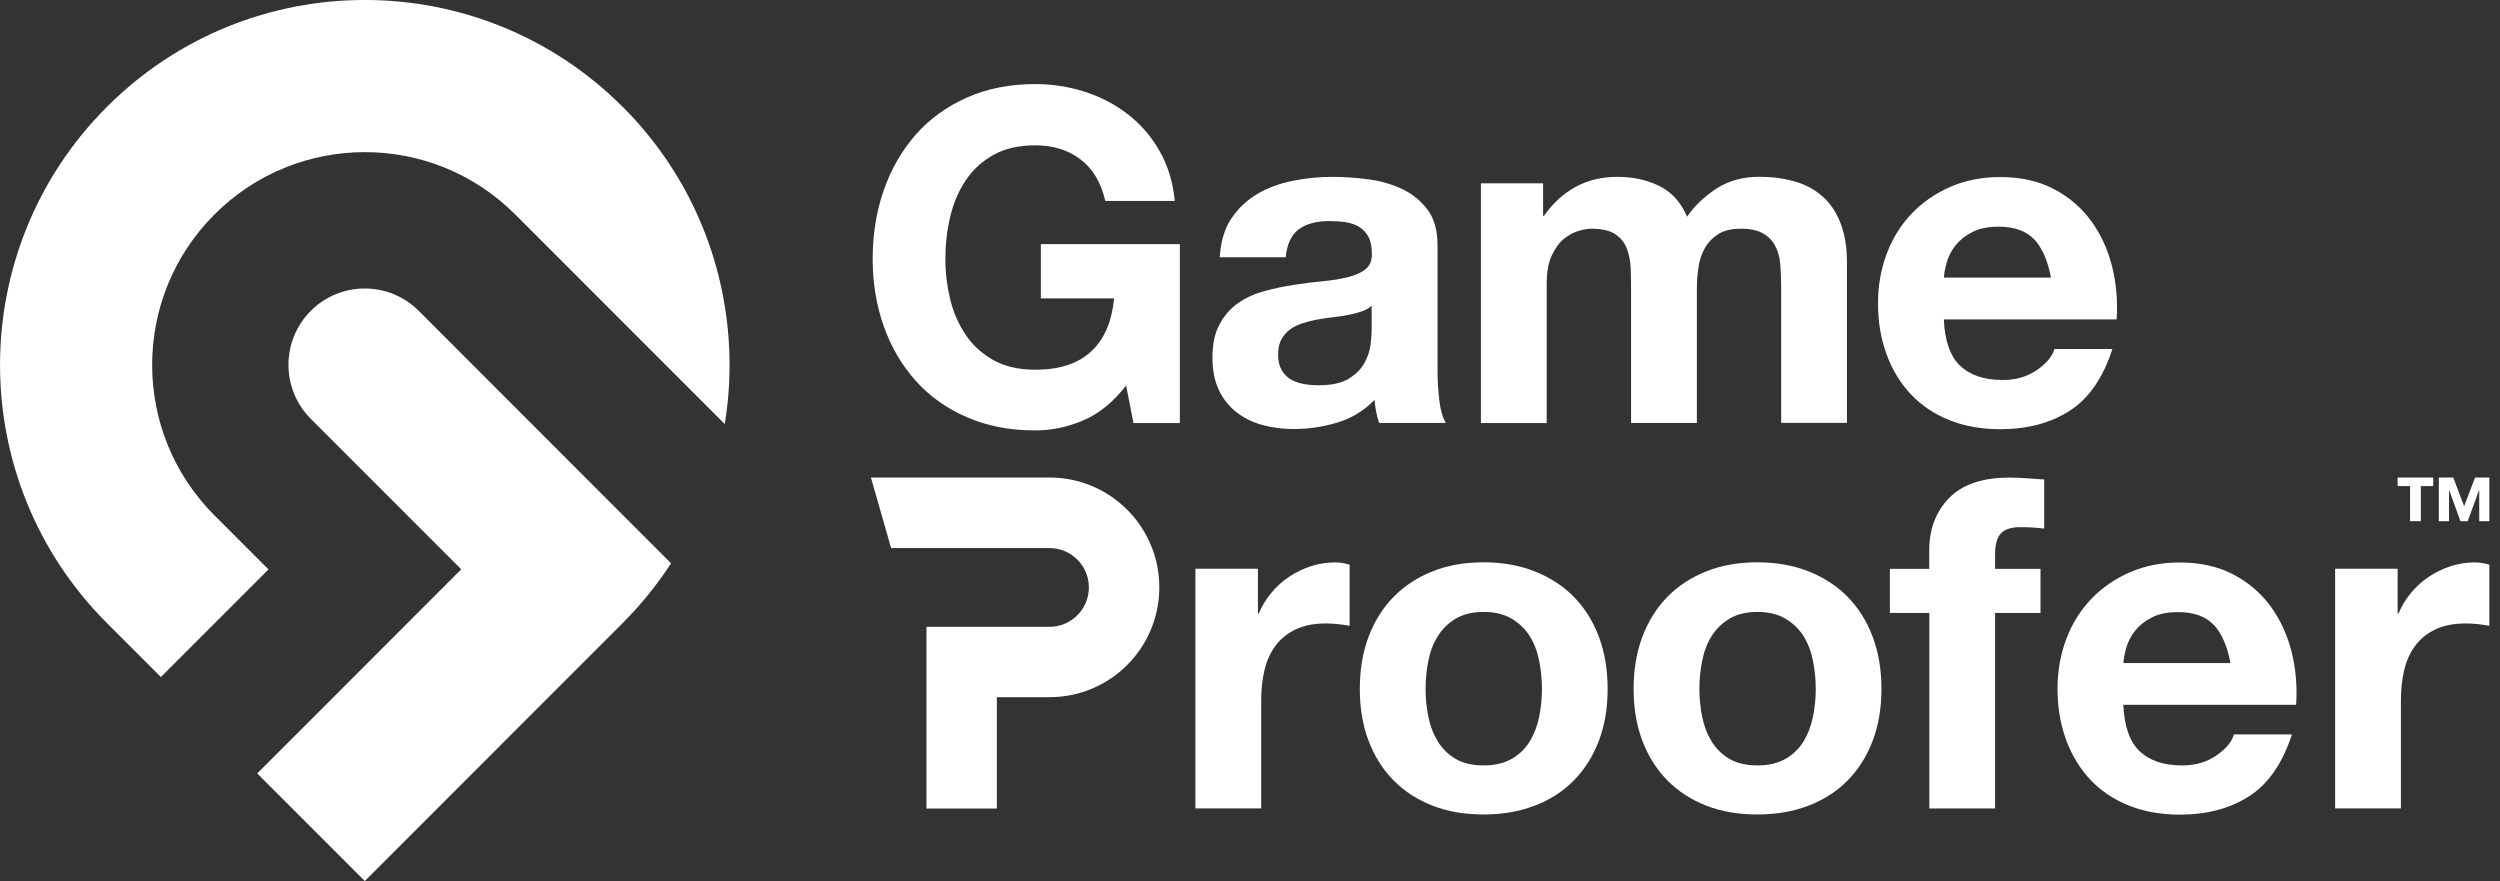 <svg width="227" height="80" viewBox="0 0 227 80" fill="none" xmlns="http://www.w3.org/2000/svg">
<rect x="0" y="0" width="227" height="80" fill="#333333" stroke="none"/>
<g clip-path="url(#clip0_600_1194)">
<path d="M98.336 38.181C96.909 38.787 95.457 39.083 94.006 39.083C91.71 39.083 89.636 38.684 87.802 37.886C85.96 37.088 84.413 35.987 83.153 34.583C81.894 33.179 80.921 31.528 80.251 29.637C79.581 27.746 79.238 25.704 79.238 23.51C79.238 21.316 79.573 19.178 80.251 17.256C80.921 15.333 81.894 13.658 83.153 12.222C84.413 10.794 85.968 9.669 87.802 8.855C89.636 8.041 91.71 7.635 94.006 7.635C95.545 7.635 97.044 7.866 98.488 8.329C99.931 8.791 101.239 9.47 102.403 10.371C103.567 11.273 104.524 12.373 105.281 13.698C106.039 15.014 106.501 16.53 106.669 18.245H100.361C99.971 16.562 99.213 15.301 98.089 14.456C96.965 13.61 95.609 13.195 94.006 13.195C92.523 13.195 91.255 13.482 90.219 14.057C89.182 14.631 88.337 15.405 87.691 16.37C87.045 17.335 86.574 18.436 86.279 19.673C85.984 20.91 85.841 22.186 85.841 23.502C85.841 24.819 85.992 25.991 86.279 27.188C86.574 28.384 87.045 29.453 87.691 30.411C88.337 31.368 89.174 32.126 90.219 32.708C91.255 33.283 92.515 33.57 94.006 33.57C96.191 33.57 97.882 33.02 99.078 31.911C100.274 30.802 100.96 29.198 101.159 27.092H94.508V22.17H107.131V38.413H102.921L102.251 35.006C101.071 36.522 99.771 37.583 98.336 38.181Z" fill="white"/>
<path d="M110.752 23.343C110.839 21.939 111.182 20.774 111.804 19.848C112.418 18.923 113.208 18.181 114.157 17.615C115.113 17.056 116.182 16.657 117.378 16.418C118.566 16.179 119.77 16.059 120.974 16.059C122.067 16.059 123.175 16.139 124.3 16.29C125.424 16.442 126.445 16.745 127.37 17.192C128.295 17.639 129.052 18.269 129.642 19.067C130.232 19.864 130.527 20.925 130.527 22.242V33.562C130.527 34.543 130.583 35.485 130.695 36.386C130.806 37.28 131.006 37.958 131.285 38.404H125.225C125.113 38.069 125.017 37.726 124.953 37.375C124.882 37.024 124.834 36.665 124.81 36.306C123.853 37.288 122.737 37.974 121.445 38.365C120.153 38.755 118.837 38.955 117.49 38.955C116.453 38.955 115.488 38.827 114.587 38.58C113.686 38.325 112.905 37.934 112.235 37.399C111.565 36.865 111.039 36.195 110.656 35.381C110.281 34.567 110.09 33.602 110.09 32.477C110.09 31.241 110.305 30.227 110.744 29.43C111.174 28.632 111.74 27.994 112.426 27.515C113.112 27.036 113.901 26.677 114.779 26.438C115.664 26.199 116.557 26.007 117.45 25.872C118.351 25.728 119.228 25.616 120.097 25.537C120.966 25.457 121.74 25.329 122.41 25.162C123.08 24.994 123.614 24.747 124.012 24.428C124.403 24.108 124.587 23.638 124.563 23.015C124.563 22.369 124.459 21.859 124.244 21.484C124.036 21.101 123.749 20.814 123.406 20.598C123.056 20.391 122.649 20.247 122.186 20.175C121.724 20.104 121.222 20.072 120.695 20.072C119.515 20.072 118.59 20.327 117.92 20.83C117.251 21.332 116.852 22.178 116.74 23.359H110.768L110.752 23.343ZM124.555 27.762C124.3 27.986 123.989 28.161 123.606 28.289C123.231 28.416 122.824 28.52 122.386 28.6C121.947 28.688 121.493 28.752 121.022 28.807C120.544 28.863 120.065 28.935 119.595 29.015C119.148 29.102 118.702 29.214 118.271 29.35C117.833 29.493 117.458 29.677 117.131 29.916C116.812 30.156 116.549 30.459 116.349 30.818C116.15 31.185 116.054 31.647 116.054 32.206C116.054 32.764 116.15 33.187 116.349 33.554C116.549 33.921 116.812 34.208 117.147 34.416C117.482 34.623 117.88 34.775 118.327 34.854C118.774 34.942 119.236 34.982 119.714 34.982C120.895 34.982 121.804 34.791 122.45 34.392C123.095 34.001 123.574 33.53 123.877 32.98C124.188 32.429 124.371 31.879 124.443 31.32C124.515 30.762 124.547 30.307 124.547 29.972V27.738L124.555 27.762Z" fill="white"/>
<path d="M140.112 16.649V19.593H140.2C140.982 18.468 141.93 17.599 143.039 16.985C144.147 16.37 145.415 16.059 146.842 16.059C148.27 16.059 149.474 16.322 150.606 16.857C151.739 17.391 152.608 18.333 153.19 19.673C153.836 18.724 154.713 17.878 155.821 17.144C156.93 16.418 158.237 16.051 159.752 16.051C160.901 16.051 161.969 16.195 162.95 16.474C163.931 16.753 164.776 17.208 165.47 17.822C166.172 18.436 166.722 19.242 167.112 20.239C167.503 21.237 167.703 22.433 167.703 23.837V38.397H161.73V26.063C161.73 25.337 161.698 24.643 161.65 24.005C161.594 23.359 161.443 22.8 161.188 22.322C160.933 21.843 160.566 21.468 160.071 21.189C159.577 20.91 158.915 20.766 158.07 20.766C157.225 20.766 156.547 20.925 156.029 21.253C155.51 21.58 155.104 21.994 154.809 22.513C154.513 23.032 154.314 23.622 154.218 24.284C154.123 24.946 154.075 25.608 154.075 26.286V38.404H148.102V26.199C148.102 25.552 148.086 24.914 148.063 24.284C148.031 23.654 147.911 23.071 147.704 22.537C147.496 22.002 147.145 21.58 146.651 21.253C146.157 20.933 145.439 20.766 144.482 20.766C144.203 20.766 143.828 20.83 143.366 20.957C142.903 21.085 142.457 21.324 142.018 21.675C141.58 22.026 141.213 22.529 140.902 23.191C140.591 23.853 140.439 24.715 140.439 25.784V38.413H134.467V16.649H140.104H140.112Z" fill="white"/>
<path d="M177.973 33.195C178.866 34.065 180.158 34.503 181.841 34.503C183.045 34.503 184.081 34.2 184.95 33.602C185.82 32.996 186.354 32.357 186.545 31.687H191.808C190.963 34.296 189.679 36.163 187.941 37.288C186.202 38.413 184.097 38.971 181.633 38.971C179.919 38.971 178.38 38.7 177.008 38.149C175.637 37.599 174.473 36.825 173.516 35.812C172.559 34.799 171.825 33.594 171.307 32.19C170.789 30.786 170.525 29.246 170.525 27.563C170.525 25.88 170.797 24.42 171.323 23.016C171.857 21.611 172.615 20.399 173.595 19.378C174.576 18.357 175.748 17.551 177.104 16.96C178.468 16.37 179.975 16.075 181.625 16.075C183.475 16.075 185.086 16.434 186.465 17.152C187.837 17.87 188.969 18.827 189.854 20.032C190.74 21.237 191.377 22.617 191.768 24.156C192.159 25.696 192.302 27.316 192.191 28.999H176.498C176.586 30.937 177.072 32.342 177.973 33.211V33.195ZM184.727 21.763C184.009 20.981 182.925 20.582 181.466 20.582C180.509 20.582 179.719 20.742 179.089 21.069C178.46 21.388 177.949 21.795 177.574 22.266C177.2 22.744 176.929 23.247 176.777 23.781C176.626 24.316 176.53 24.795 176.506 25.209H186.226C185.947 23.694 185.445 22.545 184.735 21.755" fill="white"/>
<path d="M114.22 51.655V55.7H114.3C114.579 55.03 114.962 54.4 115.441 53.825C115.919 53.251 116.461 52.756 117.083 52.349C117.697 51.943 118.359 51.631 119.061 51.4C119.762 51.177 120.488 51.065 121.246 51.065C121.636 51.065 122.075 51.137 122.545 51.272V56.825C122.266 56.769 121.931 56.721 121.533 56.673C121.142 56.633 120.759 56.609 120.4 56.609C119.308 56.609 118.383 56.793 117.625 57.16C116.868 57.527 116.262 58.022 115.799 58.652C115.337 59.282 115.01 60.024 114.811 60.862C114.611 61.707 114.516 62.617 114.516 63.598V73.403H108.543V51.639H114.22V51.655Z" fill="white"/>
<path d="M124.268 57.814C124.802 56.402 125.56 55.19 126.541 54.192C127.522 53.195 128.702 52.421 130.073 51.879C131.445 51.328 132.992 51.057 134.698 51.057C136.405 51.057 137.96 51.328 139.347 51.879C140.734 52.429 141.923 53.195 142.903 54.192C143.884 55.19 144.642 56.394 145.176 57.814C145.71 59.234 145.973 60.814 145.973 62.553C145.973 64.292 145.71 65.864 145.176 67.268C144.642 68.672 143.884 69.868 142.903 70.866C141.923 71.863 140.734 72.629 139.347 73.155C137.96 73.69 136.413 73.953 134.698 73.953C132.984 73.953 131.445 73.69 130.073 73.155C128.702 72.621 127.522 71.855 126.541 70.866C125.56 69.868 124.802 68.672 124.268 67.268C123.734 65.864 123.471 64.292 123.471 62.553C123.471 60.814 123.734 59.234 124.268 57.814ZM129.698 65.098C129.866 65.927 130.153 66.669 130.56 67.332C130.966 67.994 131.509 68.52 132.178 68.911C132.848 69.302 133.693 69.501 134.706 69.501C135.719 69.501 136.564 69.302 137.25 68.911C137.936 68.52 138.486 67.994 138.892 67.332C139.299 66.669 139.586 65.927 139.754 65.098C139.921 64.268 140.009 63.422 140.009 62.553C140.009 61.683 139.921 60.83 139.754 59.984C139.586 59.138 139.299 58.397 138.892 57.75C138.486 57.104 137.936 56.578 137.25 56.171C136.564 55.764 135.719 55.564 134.706 55.564C133.693 55.564 132.856 55.772 132.178 56.171C131.509 56.578 130.966 57.104 130.56 57.75C130.153 58.397 129.866 59.138 129.698 59.984C129.531 60.83 129.443 61.683 129.443 62.553C129.443 63.422 129.531 64.276 129.698 65.098Z" fill="white"/>
<path d="M149.129 57.814C149.664 56.402 150.421 55.19 151.402 54.192C152.383 53.195 153.563 52.421 154.935 51.879C156.306 51.328 157.853 51.057 159.559 51.057C161.266 51.057 162.821 51.328 164.208 51.879C165.596 52.429 166.784 53.195 167.765 54.192C168.746 55.19 169.503 56.394 170.037 57.814C170.572 59.234 170.835 60.814 170.835 62.553C170.835 64.292 170.572 65.864 170.037 67.268C169.503 68.672 168.746 69.868 167.765 70.866C166.784 71.863 165.596 72.629 164.208 73.155C162.821 73.69 161.274 73.953 159.559 73.953C157.845 73.953 156.306 73.69 154.935 73.155C153.563 72.621 152.383 71.855 151.402 70.866C150.421 69.868 149.664 68.672 149.129 67.268C148.595 65.864 148.332 64.292 148.332 62.553C148.332 60.814 148.595 59.234 149.129 57.814ZM154.56 65.098C154.727 65.927 155.014 66.669 155.421 67.332C155.828 67.994 156.37 68.52 157.04 68.911C157.709 69.302 158.555 69.501 159.567 69.501C160.58 69.501 161.425 69.302 162.111 68.911C162.797 68.52 163.347 67.994 163.754 67.332C164.16 66.669 164.448 65.927 164.615 65.098C164.782 64.268 164.87 63.422 164.87 62.553C164.87 61.683 164.782 60.83 164.615 59.984C164.448 59.138 164.16 58.397 163.754 57.75C163.347 57.104 162.797 56.578 162.111 56.171C161.425 55.764 160.58 55.564 159.567 55.564C158.555 55.564 157.717 55.772 157.04 56.171C156.37 56.578 155.828 57.104 155.421 57.75C155.014 58.397 154.727 59.138 154.56 59.984C154.392 60.83 154.305 61.683 154.305 62.553C154.305 63.422 154.392 64.276 154.56 65.098Z" fill="white"/>
<path d="M171.602 55.652V51.655H175.174V49.972C175.174 48.033 175.78 46.454 176.984 45.217C178.188 43.981 180.014 43.367 182.454 43.367C182.988 43.367 183.523 43.391 184.057 43.43C184.591 43.47 185.11 43.51 185.612 43.534V47.994C184.91 47.906 184.185 47.866 183.427 47.866C182.614 47.866 182.032 48.057 181.681 48.432C181.33 48.807 181.154 49.453 181.154 50.347V51.655H185.277V55.652H181.154V73.41H175.182V55.652H171.61H171.602Z" fill="white"/>
<path d="M194.272 68.193C195.165 69.063 196.457 69.501 198.139 69.501C199.343 69.501 200.38 69.198 201.249 68.6C202.118 67.994 202.653 67.355 202.844 66.685H208.107C207.262 69.294 205.978 71.161 204.24 72.286C202.501 73.41 200.396 73.969 197.932 73.969C196.218 73.969 194.679 73.698 193.307 73.147C191.936 72.597 190.771 71.823 189.814 70.81C188.858 69.797 188.124 68.592 187.606 67.188C187.087 65.784 186.824 64.244 186.824 62.561C186.824 60.877 187.095 59.418 187.622 58.014C188.156 56.609 188.913 55.397 189.894 54.376C190.875 53.355 192.047 52.549 193.403 51.959C194.766 51.368 196.273 51.073 197.924 51.073C199.774 51.073 201.385 51.432 202.764 52.15C204.136 52.868 205.268 53.825 206.153 55.03C207.038 56.235 207.676 57.615 208.067 59.154C208.458 60.694 208.601 62.313 208.49 63.997H192.797C192.884 65.935 193.371 67.34 194.272 68.209V68.193ZM201.026 56.761C200.308 55.979 199.224 55.58 197.765 55.58C196.808 55.58 196.018 55.74 195.388 56.067C194.758 56.386 194.248 56.793 193.873 57.264C193.498 57.742 193.227 58.245 193.076 58.779C192.924 59.314 192.829 59.793 192.805 60.207H202.525C202.246 58.692 201.744 57.543 201.034 56.753" fill="white"/>
<path d="M217.707 51.655V55.7H217.787C218.066 55.03 218.448 54.4 218.927 53.825C219.405 53.251 219.947 52.756 220.569 52.349C221.183 51.943 221.845 51.631 222.547 51.4C223.249 51.177 223.974 51.065 224.732 51.065C225.123 51.065 225.561 51.137 226.032 51.272V56.825C225.753 56.769 225.418 56.721 225.019 56.673C224.628 56.633 224.246 56.609 223.887 56.609C222.794 56.609 221.869 56.793 221.112 57.16C220.354 57.527 219.748 58.022 219.286 58.652C218.823 59.282 218.496 60.024 218.297 60.862C218.098 61.707 218.002 62.617 218.002 63.598V73.403H212.029V51.639H217.707V51.655Z" fill="white"/>
<path d="M79.086 43.359H95.297C100.799 43.359 105.265 47.818 105.265 53.331C105.265 58.843 100.807 63.303 95.297 63.303H90.513V73.418H84.126V56.913H95.297C97.275 56.913 98.87 55.309 98.87 53.339C98.87 51.368 97.267 49.765 95.297 49.765H80.912L79.086 43.374V43.359Z" fill="white"/>
<path d="M219.812 44.132V47.324H218.831V44.132H217.707V43.359H220.937V44.132H219.812ZM225.115 47.324V44.515H225.091L224.07 47.324H223.408L222.388 44.515H222.372V47.324H221.447V43.359H222.755L223.743 45.967L224.732 43.359H226.032V47.324H225.107H225.115Z" fill="white"/>
<path d="M60.929 51.153C59.685 53.067 58.226 54.886 56.544 56.57L33.124 80L23.356 70.227L41.88 51.695L28.22 38.029C25.517 35.325 25.517 30.929 28.22 28.225C30.923 25.52 35.317 25.52 38.02 28.225L60.929 51.145V51.153ZM56.544 9.709C43.61 -3.239 22.638 -3.239 9.704 9.709C-3.23 22.649 -3.23 43.63 9.704 56.57L14.608 61.476L24.377 51.703L19.473 46.797C11.929 39.25 11.929 27.02 19.473 19.474C27.016 11.927 39.24 11.927 46.783 19.474L65.81 38.508C67.468 28.337 64.382 17.543 56.544 9.701" fill="white"/>
</g>
<defs>
<clipPath id="clip0_600_1194">
<rect width="226.032" height="80" fill="white"/>
</clipPath>
</defs>
</svg>
